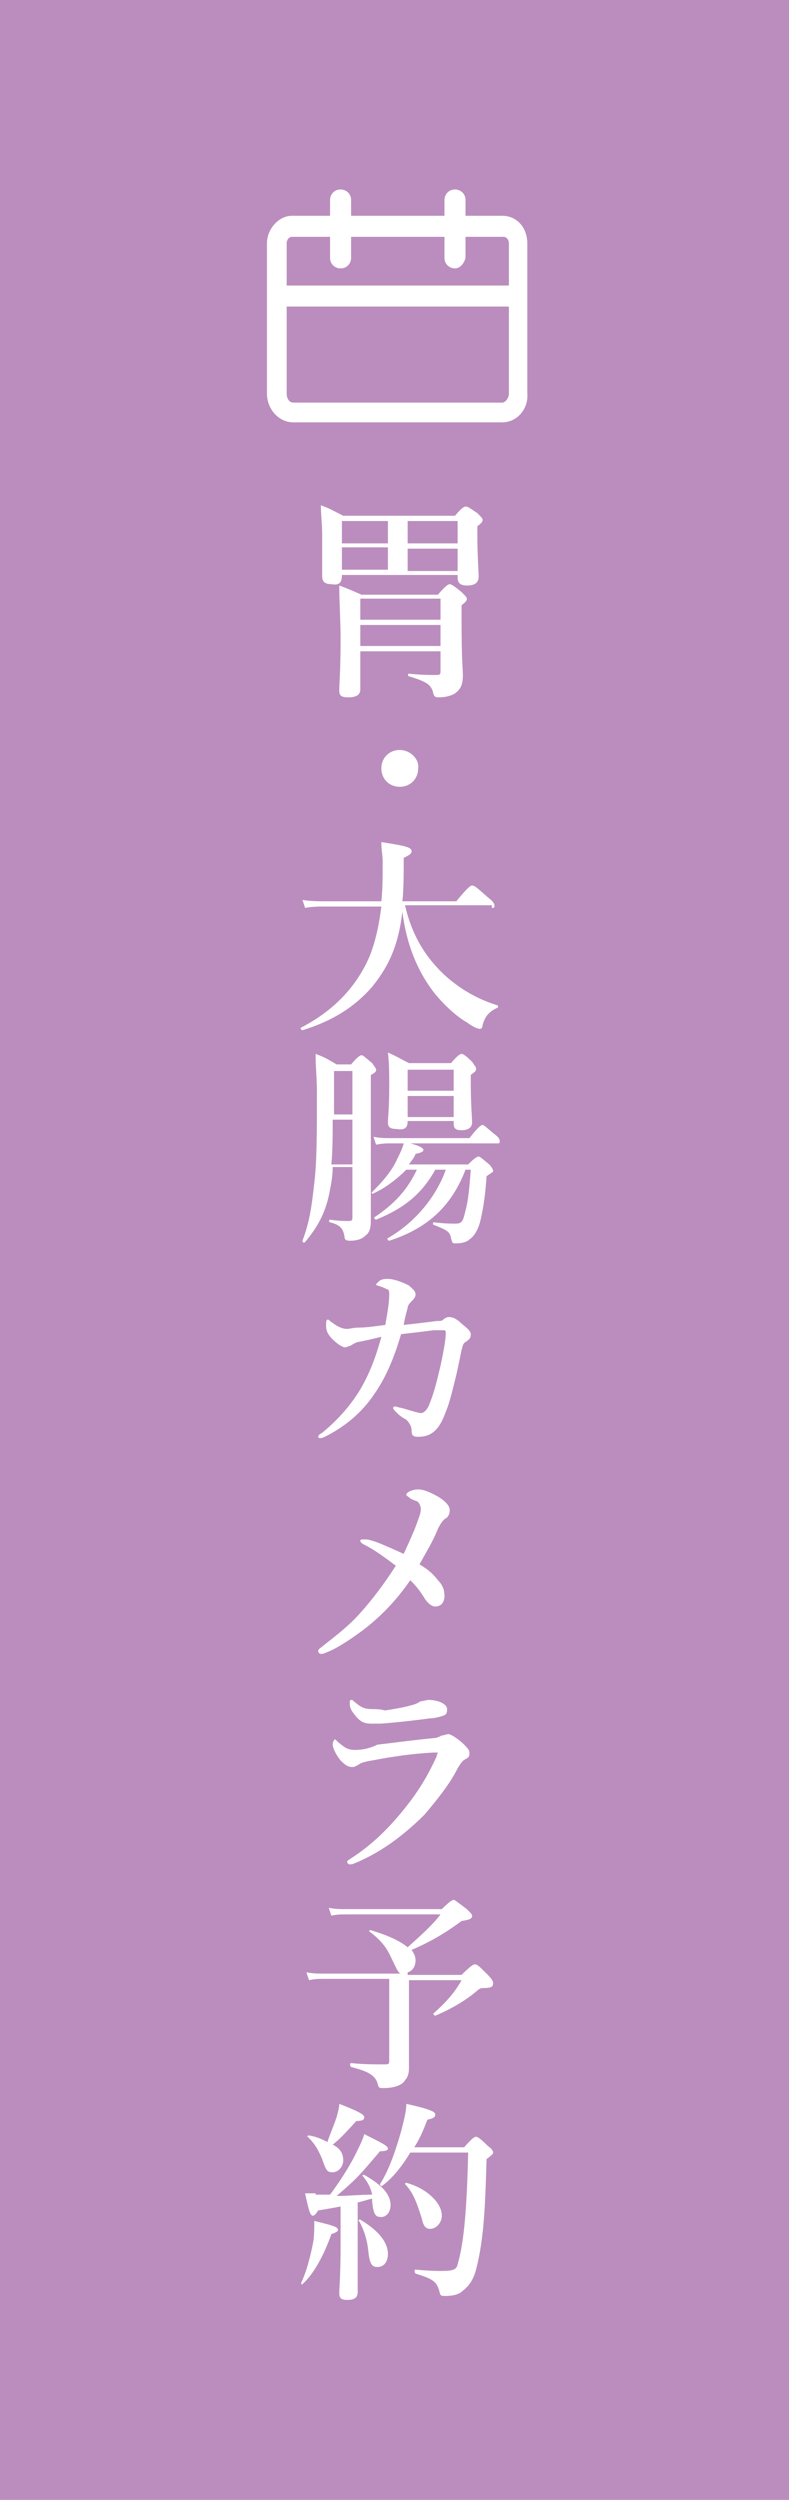 <?xml version="1.0" encoding="utf-8"?>
<!-- Generator: Adobe Illustrator 24.1.0, SVG Export Plug-In . SVG Version: 6.00 Build 0)  -->
<svg version="1.1" id="レイヤー_1" xmlns="http://www.w3.org/2000/svg" xmlns:xlink="http://www.w3.org/1999/xlink" x="0px"
	 y="0px" width="60px" height="190px" viewBox="0 0 60 190" style="enable-background:new 0 0 60 190;" xml:space="preserve">
<style type="text/css">
	.st0{fill:#BB8DBE;}
	.st1{fill:#FFFFFF;}
</style>
<rect class="st0" width="60" height="190"/>
<g>
	<path class="st1" d="M25.9,20.4c-0.4,0-0.8-0.3-0.8-0.8v-4.4c0-0.4,0.3-0.8,0.8-0.8c0.4,0,0.8,0.3,0.8,0.8v4.4
		C26.7,20,26.4,20.4,25.9,20.4z"/>
	<path class="st1" d="M34.6,20.4c-0.4,0-0.8-0.3-0.8-0.8v-4.4c0-0.4,0.3-0.8,0.8-0.8c0.4,0,0.8,0.3,0.8,0.8v4.4
		C35.3,20,35,20.4,34.6,20.4z"/>
	<path class="st1" d="M38.2,32.1H22.3c-1.1,0-2-1-2-2.2V18.5c0-1.1,0.9-2.1,1.9-2.1h16c1.1,0,1.9,0.9,1.9,2.1v11.4
		C40.2,31.1,39.3,32.1,38.2,32.1z M22.2,18c-0.2,0-0.4,0.2-0.4,0.5v11.4c0,0.4,0.2,0.7,0.5,0.7h15.9c0.2,0,0.5-0.3,0.5-0.7V18.5
		c0-0.3-0.2-0.5-0.4-0.5H22.2z"/>
	<path class="st1" d="M39.1,23.3H21.4c-0.4,0-0.8-0.3-0.8-0.8c0-0.4,0.3-0.8,0.8-0.8h17.8c0.4,0,0.8,0.3,0.8,0.8
		C39.9,23,39.6,23.3,39.1,23.3z"/>
	<path class="st1" d="M26,43.7h8.8v0.2c0,0.4,0.2,0.6,0.7,0.6c0.6,0,0.9-0.2,0.9-0.7c0-0.4-0.1-1.5-0.1-3.2V40
		c0.4-0.3,0.4-0.4,0.4-0.5c0-0.1-0.1-0.2-0.4-0.5c-0.6-0.4-0.7-0.5-0.9-0.5c-0.1,0-0.3,0.1-0.8,0.7h-8.5c-0.8-0.4-0.9-0.5-1.7-0.8
		c0,0.7,0.1,1.5,0.1,2.2c0,2.2,0,2.7,0,3.2c0,0.4,0.2,0.6,0.7,0.6C25.8,44.5,26,44.3,26,43.7L26,43.7z M26,41.3v-1.7h3.5v1.7H26z
		 M26,41.6h3.5v1.7H26V41.6z M34.9,43.4H31v-1.7h3.8V43.4z M34.9,41.3H31v-1.7h3.8V41.3z M33.5,49.5V51c0,0.2,0,0.3-0.3,0.3
		c-0.6,0-1.2,0-2.1-0.1c-0.1,0-0.1,0.2,0,0.2c1.3,0.4,1.6,0.6,1.8,1.1C33,53,33.1,53,33.4,53c0.4,0,0.9-0.1,1.2-0.3
		c0.4-0.3,0.6-0.6,0.6-1.4c0-0.4-0.1-1.1-0.1-4.1V46c0.4-0.3,0.4-0.4,0.4-0.5c0-0.1-0.1-0.2-0.4-0.5c-0.6-0.5-0.8-0.6-0.9-0.6
		c-0.1,0-0.3,0.1-0.9,0.8h-5.8c-0.7-0.3-0.9-0.4-1.7-0.7c0,1.3,0.1,2.7,0.1,4c0,2.7-0.1,3.3-0.1,4c0,0.4,0.2,0.5,0.7,0.5
		c0.6,0,0.9-0.2,0.9-0.6c0-0.8,0-1.5,0-2.9H33.5z M33.5,49.1h-6.1v-1.6h6.1V49.1z M33.5,47.1h-6.1v-1.6h6.1V47.1z"/>
	<path class="st1" d="M30.4,57c-0.8,0-1.4,0.6-1.4,1.4c0,0.8,0.6,1.4,1.4,1.4c0.8,0,1.4-0.6,1.4-1.4C31.9,57.7,31.2,57,30.4,57z"/>
	<path class="st1" d="M37.4,69c0.2,0,0.2,0,0.2-0.2c0-0.1-0.1-0.3-0.5-0.6c-0.8-0.7-1-0.9-1.2-0.9c-0.1,0-0.3,0.1-1.2,1.2h-4.1
		c0.1-0.9,0.1-2.1,0.1-3.3c0.4-0.2,0.6-0.3,0.6-0.5c0-0.3-0.4-0.4-2.3-0.7c0,0.7,0.1,0.9,0.1,1.5c0,1.1,0,2.1-0.1,3h-4.3
		c-0.5,0-1,0-1.7-0.1l0.2,0.6c0.6-0.1,1-0.1,1.5-0.1h4.3c-0.2,1.6-0.5,2.8-0.9,3.8c-1,2.3-2.7,4.1-5.2,5.4c-0.1,0,0,0.2,0.1,0.2
		c2.3-0.7,4-1.8,5.3-3.3c1.3-1.6,2-3.2,2.3-5.7c0.3,2.4,1.1,4.4,2.3,6c0.6,0.8,1.7,1.9,2.6,2.4c0.4,0.3,0.8,0.5,1,0.5
		c0.1,0,0.2-0.1,0.2-0.3c0.2-0.7,0.5-1,1.1-1.3c0.1,0,0.1-0.2,0-0.2c-1.6-0.5-2.9-1.3-4-2.3c-1.5-1.4-2.5-3.1-3-5.3H37.4z"/>
	<path class="st1" d="M33.9,88.9c-0.7,2-2.3,4-4.4,5.2c-0.1,0,0,0.2,0.1,0.2c3.1-1,4.8-2.8,5.8-5.4h0.4c-0.1,1.4-0.2,2.4-0.4,3.1
		c-0.2,0.9-0.3,1-0.8,1c-0.3,0-0.8,0-1.6-0.1c-0.1,0-0.1,0.2,0,0.2c1,0.4,1.2,0.5,1.3,1c0.1,0.4,0.1,0.4,0.4,0.4
		c0.4,0,0.8-0.1,1-0.3c0.3-0.2,0.6-0.6,0.8-1.3c0.2-0.8,0.4-1.9,0.5-3.5c0.4-0.3,0.5-0.3,0.5-0.4c0-0.1-0.1-0.3-0.3-0.5
		c-0.6-0.5-0.7-0.6-0.8-0.6c-0.1,0-0.3,0.1-0.8,0.6h-4.5c0.2-0.3,0.4-0.5,0.5-0.8c0.5-0.1,0.6-0.2,0.6-0.3s-0.2-0.3-1-0.5h6.6
		c0.2,0,0.2,0,0.2-0.2c0-0.1-0.1-0.3-0.4-0.5c-0.6-0.5-0.8-0.7-0.9-0.7c-0.1,0-0.3,0.1-1,1h-6c-0.4,0-0.8,0-1.3-0.1l0.2,0.6
		c0.5-0.1,0.8-0.1,1.2-0.1h0.9c-0.1,0.4-0.3,0.8-0.5,1.2c-0.4,0.9-1.1,1.7-1.9,2.5c-0.1,0,0,0.2,0.1,0.1c0.9-0.4,1.8-1.1,2.5-1.8
		h0.8c-0.7,1.5-1.7,2.6-3.2,3.6c-0.1,0,0,0.2,0.1,0.2c2.2-0.9,3.5-2,4.5-3.8H33.9z M26.8,88.8v3.7c0,0.2,0,0.3-0.3,0.3
		c-0.4,0-0.7,0-1.4-0.1c-0.1,0-0.1,0.2,0,0.2c0.8,0.2,1,0.5,1.1,1.1c0,0.2,0.1,0.3,0.4,0.3c0.5,0,0.9-0.1,1.2-0.4
		c0.3-0.2,0.4-0.6,0.4-1.1c0-0.7,0-1.4,0-9.3v-1.8c0.4-0.2,0.4-0.3,0.4-0.4c0-0.1-0.1-0.2-0.3-0.5c-0.6-0.5-0.7-0.6-0.8-0.6
		c-0.1,0-0.3,0.1-0.8,0.7h-1.1c-0.7-0.4-0.8-0.5-1.6-0.8c0,1.1,0.1,1.8,0.1,2.9c0,3.1,0,5.3-0.2,6.9c-0.2,1.9-0.4,3.1-0.9,4.4
		c0,0.1,0.1,0.2,0.2,0.1c1-1.2,1.6-2.3,1.9-4c0.1-0.5,0.2-1.1,0.2-1.7H26.8z M26.8,84.7h-1.4c0-0.8,0-1.7,0-2.7v-0.6h1.4V84.7z
		 M26.8,85.1v3.4h-1.6c0.1-1.1,0.1-2.3,0.1-3.4H26.8z M31,85.2h3.5v0.2c0,0.4,0.2,0.5,0.6,0.5c0.5,0,0.8-0.2,0.8-0.6
		c0-0.3-0.1-1.4-0.1-3v-0.6c0.4-0.3,0.4-0.3,0.4-0.5c0-0.1-0.1-0.2-0.3-0.5c-0.5-0.5-0.7-0.6-0.8-0.6c-0.1,0-0.3,0.1-0.8,0.7h-3.2
		c-0.8-0.4-0.9-0.5-1.6-0.8c0.1,0.8,0.1,1.7,0.1,2.5c0,1.8-0.1,2.4-0.1,2.8c0,0.3,0.1,0.5,0.6,0.5C30.7,85.9,31,85.8,31,85.2
		L31,85.2z M34.5,84.9H31v-1.6h3.5V84.9z M34.5,82.9H31v-1.6h3.5V82.9z"/>
	<path class="st1" d="M35.8,101.4c0-0.2-0.2-0.4-0.7-0.8c-0.4-0.4-0.7-0.5-1-0.5c-0.1,0-0.3,0.1-0.4,0.2c-0.1,0.1-0.2,0.1-0.5,0.1
		c-0.7,0.1-1.6,0.2-2.5,0.3c0.1-0.6,0.2-0.9,0.3-1.3c0-0.2,0.2-0.4,0.3-0.5c0.1-0.1,0.3-0.3,0.3-0.5c0-0.3-0.2-0.4-0.5-0.7
		c-0.6-0.3-1.2-0.5-1.6-0.5c-0.2,0-0.5,0-0.7,0.2c-0.1,0.1-0.2,0.2-0.2,0.2c0,0.1,0.1,0.1,0.4,0.2c0.3,0.1,0.4,0.2,0.5,0.2
		c0.1,0.1,0.1,0.2,0.1,0.4c0,0.5-0.1,1.2-0.3,2.3c-0.8,0.1-1.4,0.2-2,0.2c-0.4,0-0.7,0.1-0.9,0.1c-0.4,0-0.8-0.2-1.3-0.6
		c-0.1-0.1-0.1-0.1-0.2-0.1c-0.1,0-0.1,0.2-0.1,0.5c0,0.3,0.1,0.6,0.5,1c0.4,0.4,0.8,0.6,0.9,0.6c0.2,0,0.3-0.1,0.4-0.1
		c0.2-0.1,0.3-0.2,0.6-0.3c0.6-0.1,1.4-0.3,1.8-0.4c-0.4,1.5-0.9,2.8-1.6,4c-0.8,1.3-1.7,2.3-2.9,3.3c-0.2,0.1-0.3,0.2-0.3,0.3
		c0,0.1,0.1,0.1,0.2,0.1c0.1,0,0.3-0.1,0.5-0.2c1.7-0.9,2.8-2,3.6-3.2c0.9-1.3,1.5-2.8,2-4.5c0.9-0.1,1.7-0.2,2.5-0.3
		c0.2,0,0.5,0,0.7,0c0.1,0,0.2,0,0.2,0.2c0,0.4-0.1,1.1-0.4,2.5c-0.2,0.8-0.4,1.8-0.8,2.8c-0.2,0.6-0.5,0.8-0.7,0.8
		c-0.2,0-1.1-0.3-1.5-0.4c-0.1,0-0.4-0.1-0.4-0.1c-0.1,0-0.2,0-0.2,0.1c0,0.1,0.1,0.2,0.2,0.3c0.2,0.2,0.4,0.4,0.8,0.6
		c0.2,0.2,0.4,0.5,0.4,0.8c0,0.4,0.1,0.5,0.5,0.5c1,0,1.6-0.5,2.1-1.9c0.3-0.7,0.5-1.6,0.8-2.8c0.2-0.9,0.3-1.4,0.4-1.9
		c0.1-0.3,0.1-0.5,0.3-0.6C35.7,101.8,35.8,101.7,35.8,101.4z"/>
	<path class="st1" d="M30.7,118.1c-1.1-0.5-2-0.9-2.4-1c-0.3-0.1-0.4-0.1-0.6-0.1c-0.2,0-0.3,0-0.3,0.1c0,0.1,0.1,0.2,0.3,0.3
		c0.8,0.4,1.6,1,2.4,1.6c-0.9,1.4-1.8,2.6-2.8,3.7c-0.9,1-2,1.8-3,2.6c-0.1,0.1-0.1,0.1-0.1,0.2c0,0.1,0.1,0.2,0.2,0.2
		c0.1,0,0.2,0,0.4-0.1c0.8-0.3,1.7-0.9,2.8-1.7c1.3-1,2.5-2.2,3.6-3.8c0.5,0.5,0.8,0.9,1.1,1.4c0.2,0.3,0.5,0.6,0.8,0.6
		c0.5,0,0.7-0.4,0.7-0.8c0-0.4-0.1-0.8-0.5-1.2c-0.3-0.4-0.7-0.8-1.4-1.2c0.6-1.1,1-1.7,1.4-2.7c0.2-0.4,0.4-0.7,0.6-0.8
		c0.2-0.1,0.3-0.4,0.3-0.6c0-0.3-0.2-0.6-0.8-1c-0.7-0.4-1.2-0.6-1.6-0.6c-0.4,0-0.9,0.2-0.9,0.4c0,0.1,0.1,0.1,0.2,0.2
		c0.1,0.1,0.3,0.2,0.6,0.3c0.2,0.1,0.3,0.4,0.3,0.6c0,0.3-0.1,0.5-0.2,0.8C31.6,116.1,31.3,116.8,30.7,118.1z"/>
	<path class="st1" d="M28.4,129.9c-0.7,0-0.9-0.1-1.5-0.6c-0.1-0.1-0.1-0.1-0.2-0.1c-0.1,0-0.1,0.1-0.1,0.2c0,0.2,0,0.4,0.2,0.7
		c0.5,0.7,0.8,0.9,1.4,0.9c0.2,0,0.4,0,0.8,0c1.3-0.1,3-0.3,3.7-0.4c0.3,0,0.7-0.1,1-0.2c0.3-0.1,0.3-0.3,0.3-0.5
		c0-0.4-0.7-0.7-1.4-0.7c-0.2,0-0.4,0.1-0.6,0.1c-0.2,0.1-0.3,0.2-0.7,0.3c-0.7,0.2-1.4,0.3-2,0.4C28.9,129.9,28.6,129.9,28.4,129.9
		z M27,133c-0.6,0-0.8-0.2-1.3-0.6c-0.1-0.1-0.2-0.2-0.2-0.2c-0.1,0-0.2,0.2-0.2,0.4c0,0.2,0.2,0.7,0.6,1.2c0.4,0.4,0.6,0.5,0.9,0.5
		c0.2,0,0.3-0.1,0.5-0.2c0.1-0.1,0.4-0.2,1-0.3c1.6-0.3,2.9-0.5,4.6-0.6c0.1,0,0.2,0,0.3,0c0.1,0,0.1,0,0.1,0c0,0-0.1,0.2-0.1,0.3
		c-0.5,1.1-1.1,2.2-2,3.4c-1.3,1.7-2.7,3.2-4.6,4.4c-0.1,0.1-0.2,0.1-0.2,0.2c0,0.1,0.1,0.2,0.2,0.2c0.1,0,0.2,0,0.4-0.1
		c2.2-0.9,4-2.4,5.3-3.7c1-1.2,1.9-2.3,2.5-3.5c0.3-0.5,0.4-0.6,0.6-0.7c0.2-0.1,0.3-0.2,0.3-0.4c0-0.2,0-0.3-0.4-0.7
		c-0.4-0.4-1-0.8-1.2-0.8c-0.2,0-0.3,0.1-0.5,0.1c-0.2,0.1-0.4,0.2-0.6,0.2c-2,0.2-3.4,0.4-4.3,0.5C27.9,133,27.2,133,27,133z"/>
	<path class="st1" d="M31,149.9c0.4-0.1,0.6-0.5,0.6-0.9c0-0.3-0.1-0.5-0.3-0.8c1.4-0.6,2.6-1.3,3.8-2.2c0.7-0.1,0.8-0.2,0.8-0.4
		c0-0.1-0.1-0.2-0.4-0.5c-0.8-0.6-0.9-0.7-1-0.7c-0.1,0-0.3,0.1-0.9,0.7h-7.3c-0.4,0-0.8,0-1.3-0.1l0.2,0.6c0.4-0.1,0.8-0.1,1.1-0.1
		h7.2c-0.6,0.8-1.5,1.6-2.5,2.5c-0.6-0.5-1.5-0.9-2.8-1.3c-0.1,0-0.2,0.1-0.1,0.1c0.9,0.7,1.3,1.2,1.7,2.1c0.4,0.8,0.5,1.1,0.7,1.1
		h-5.9c-0.4,0-0.8,0-1.3-0.1l0.2,0.6c0.4-0.1,0.8-0.1,1.1-0.1h5v6.2c0,0.2,0,0.3-0.3,0.3c-0.8,0-1.7,0-2.6-0.1c-0.1,0-0.1,0.2,0,0.3
		c1.2,0.3,1.8,0.6,2,1.2c0.1,0.4,0.1,0.4,0.5,0.4c0.7,0,1.4-0.2,1.6-0.6c0.2-0.2,0.3-0.5,0.3-0.9c0-0.9,0-1.9,0-3.1v-3.6h4
		c-0.5,0.9-1.1,1.6-2.1,2.5c-0.1,0,0,0.2,0.1,0.2c1.2-0.5,2.4-1.2,3.3-2c0.2-0.1,0.2-0.1,0.3-0.1c0.7,0,0.8-0.1,0.8-0.4
		c0-0.1-0.1-0.3-0.4-0.6c-0.7-0.7-0.8-0.8-1-0.8c-0.1,0-0.3,0.1-1,0.8H31z"/>
	<path class="st1" d="M24,166.7c-0.3,0-0.4,0-0.8,0c0.3,1.4,0.4,1.7,0.6,1.7c0.1,0,0.2-0.1,0.4-0.4c0.6-0.1,1.2-0.2,1.7-0.3v3.1
		c0,2.1-0.1,3.1-0.1,3.5c0,0.4,0.2,0.5,0.6,0.5c0.6,0,0.8-0.2,0.8-0.6c0-0.7,0-2.8,0-4.6v-2.2c0.4-0.1,0.7-0.2,1.1-0.3l0,0.2
		c0.1,1.1,0.3,1.2,0.7,1.2c0.4,0,0.7-0.4,0.7-0.9c0-0.8-0.6-1.5-2-2.3c-0.1,0-0.2,0-0.1,0.1c0.4,0.5,0.6,0.9,0.7,1.4
		c-0.9,0-1.8,0.1-2.7,0.1c1.5-1.3,1.6-1.4,3.3-3.4c0.5,0,0.6-0.1,0.6-0.2c0-0.2-0.4-0.4-1.8-1.1c-0.1,0.4-0.4,1-0.7,1.6
		c-0.5,1-1.3,2.2-1.9,3H24z M35.6,163.7c-0.1,4.1-0.3,6.7-0.8,8.4c-0.1,0.4-0.3,0.5-1.3,0.5c-0.2,0-0.8,0-1.9-0.1
		c-0.1,0-0.1,0.2,0,0.3c1.3,0.4,1.6,0.6,1.8,1.3c0.1,0.4,0.1,0.4,0.5,0.4c0.5,0,1-0.1,1.3-0.4c0.4-0.3,0.8-0.8,1-1.6
		c0.6-2.3,0.7-4.8,0.8-8.4c0.4-0.3,0.5-0.4,0.5-0.5c0-0.1-0.1-0.3-0.4-0.5c-0.6-0.6-0.8-0.7-0.9-0.7c-0.1,0-0.3,0.1-0.9,0.8h-3.8
		c0.4-0.6,0.7-1.3,1-2.1c0.5-0.1,0.6-0.2,0.6-0.4c0-0.2-0.4-0.4-2.2-0.8c0,0.6-0.2,1.3-0.4,2.1c-0.4,1.4-0.9,2.9-1.6,4
		c0,0.1,0.1,0.2,0.2,0.1c0.8-0.6,1.5-1.5,2.1-2.5H35.6z M24.9,162.8c-0.4-0.2-0.8-0.4-1.4-0.5c-0.1,0-0.2,0.1-0.1,0.1
		c0.6,0.6,0.8,1,1.1,1.7c0.3,0.9,0.4,1,0.8,1c0.4,0,0.8-0.4,0.8-0.9c0-0.5-0.2-0.9-0.8-1.2c0.5-0.4,0.8-0.7,1.8-1.8
		c0.5,0,0.6-0.1,0.6-0.3c0-0.2-0.6-0.5-1.9-1c0,0.3-0.1,0.6-0.2,1C25.4,161.5,25.1,162.2,24.9,162.8z M33.6,168.4
		c0-1-1.2-2.1-2.7-2.5c-0.1,0-0.1,0.1-0.1,0.1c0.6,0.6,0.9,1.4,1.3,2.7c0.1,0.5,0.3,0.7,0.6,0.7C33.2,169.4,33.6,168.9,33.6,168.4z
		 M29.5,171.3c0-0.8-0.6-1.7-2.1-2.6c-0.1,0-0.2,0-0.1,0.1c0.3,0.5,0.6,1.3,0.7,2.2c0.1,1.1,0.3,1.3,0.7,1.3
		C29.2,172.3,29.5,171.9,29.5,171.3z M25.7,169.5c0-0.2-0.1-0.3-1.8-0.7c0,0.7,0,1.2-0.1,1.7c-0.2,1-0.5,2.2-0.9,3
		c0,0.1,0.1,0.2,0.1,0.1c0.8-0.7,1.6-2.1,2.2-3.8C25.5,169.7,25.7,169.6,25.7,169.5z"/>
</g>
</svg>
